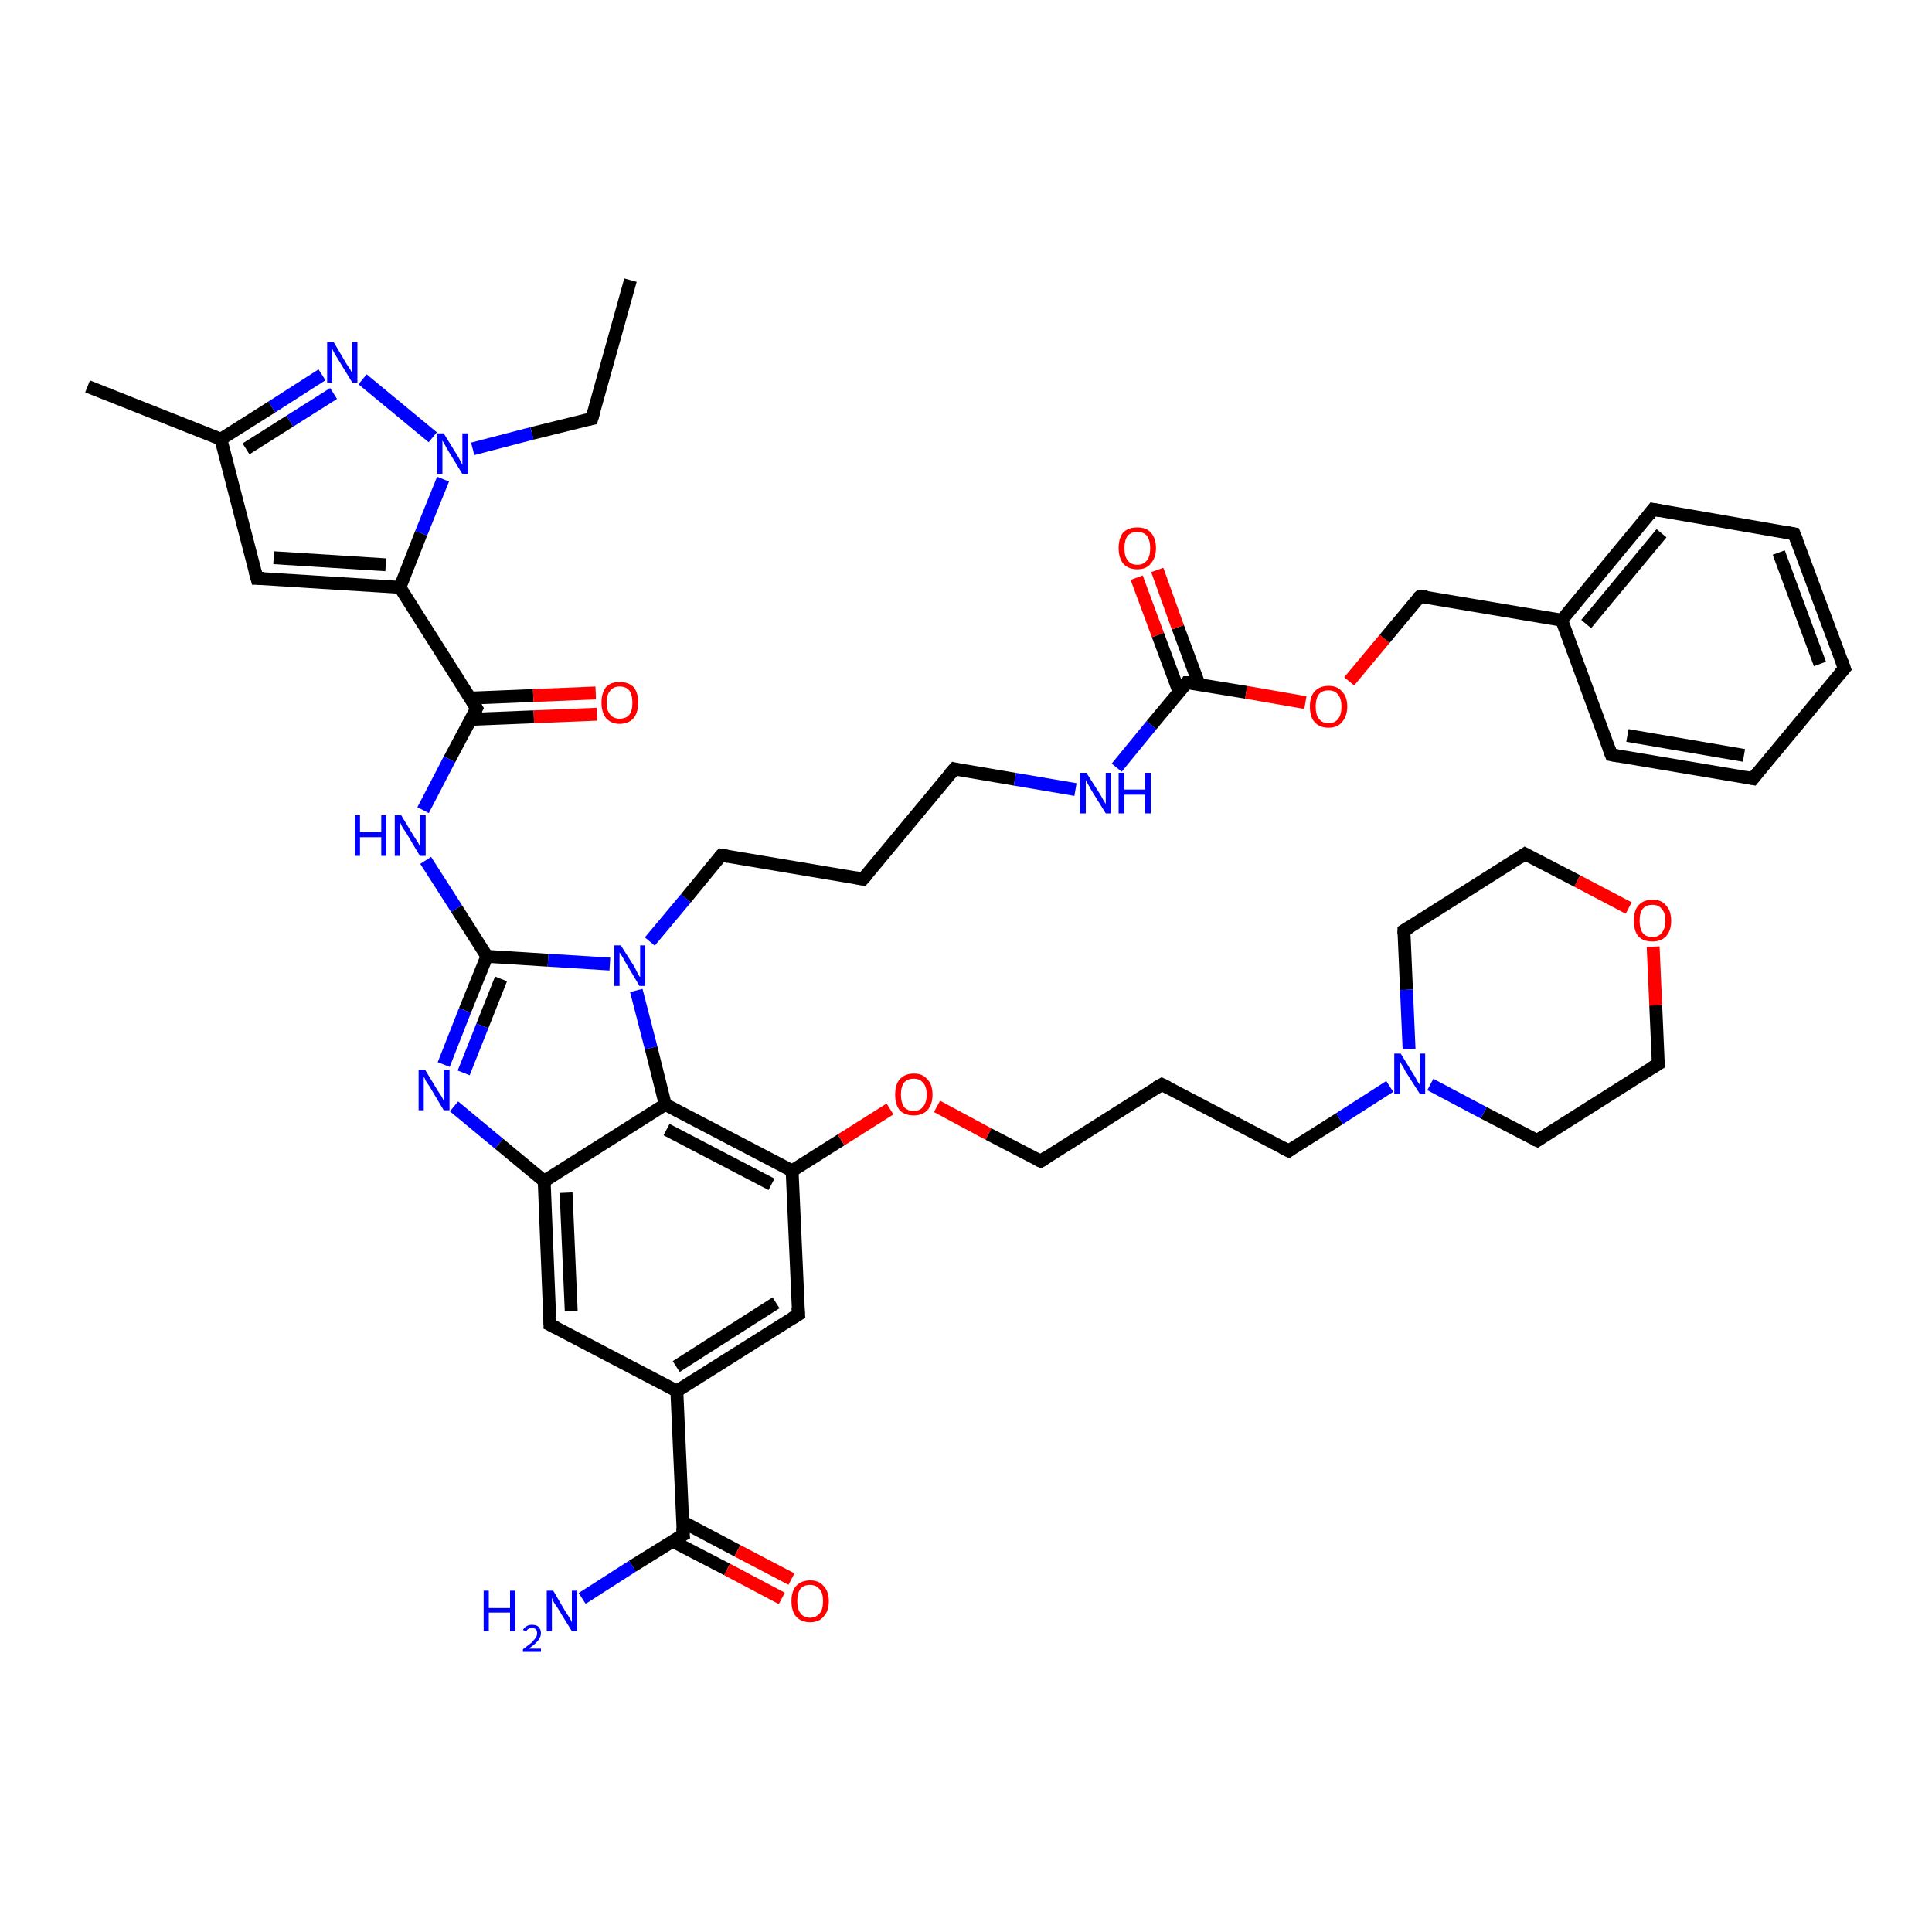 <?xml version='1.0' encoding='iso-8859-1'?>
<svg version='1.1' baseProfile='full'
              xmlns='http://www.w3.org/2000/svg'
                      xmlns:rdkit='http://www.rdkit.org/xml'
                      xmlns:xlink='http://www.w3.org/1999/xlink'
                  xml:space='preserve'
width='300px' height='300px' viewBox='0 0 300 300'>
<!-- END OF HEADER -->
<rect style='opacity:1.0;fill:#FFFFFF;stroke:none' width='300.0' height='300.0' x='0.0' y='0.0'> </rect>
<path class='bond-0 atom-0 atom-1' d='M 97.9,43.5 L 91.9,65.0' style='fill:none;fill-rule:evenodd;stroke:#000000;stroke-width:2.0px;stroke-linecap:butt;stroke-linejoin:miter;stroke-opacity:1' />
<path class='bond-1 atom-1 atom-2' d='M 91.9,65.0 L 82.6,67.3' style='fill:none;fill-rule:evenodd;stroke:#000000;stroke-width:2.0px;stroke-linecap:butt;stroke-linejoin:miter;stroke-opacity:1' />
<path class='bond-1 atom-1 atom-2' d='M 82.6,67.3 L 73.4,69.7' style='fill:none;fill-rule:evenodd;stroke:#0000FF;stroke-width:2.0px;stroke-linecap:butt;stroke-linejoin:miter;stroke-opacity:1' />
<path class='bond-2 atom-2 atom-3' d='M 67.2,67.9 L 56.3,58.9' style='fill:none;fill-rule:evenodd;stroke:#0000FF;stroke-width:2.0px;stroke-linecap:butt;stroke-linejoin:miter;stroke-opacity:1' />
<path class='bond-3 atom-3 atom-4' d='M 50.0,58.2 L 42.2,63.2' style='fill:none;fill-rule:evenodd;stroke:#0000FF;stroke-width:2.0px;stroke-linecap:butt;stroke-linejoin:miter;stroke-opacity:1' />
<path class='bond-3 atom-3 atom-4' d='M 42.2,63.2 L 34.3,68.2' style='fill:none;fill-rule:evenodd;stroke:#000000;stroke-width:2.0px;stroke-linecap:butt;stroke-linejoin:miter;stroke-opacity:1' />
<path class='bond-3 atom-3 atom-4' d='M 51.8,61.1 L 45.0,65.4' style='fill:none;fill-rule:evenodd;stroke:#0000FF;stroke-width:2.0px;stroke-linecap:butt;stroke-linejoin:miter;stroke-opacity:1' />
<path class='bond-3 atom-3 atom-4' d='M 45.0,65.4 L 38.2,69.7' style='fill:none;fill-rule:evenodd;stroke:#000000;stroke-width:2.0px;stroke-linecap:butt;stroke-linejoin:miter;stroke-opacity:1' />
<path class='bond-4 atom-4 atom-5' d='M 34.3,68.2 L 13.6,60.0' style='fill:none;fill-rule:evenodd;stroke:#000000;stroke-width:2.0px;stroke-linecap:butt;stroke-linejoin:miter;stroke-opacity:1' />
<path class='bond-5 atom-4 atom-6' d='M 34.3,68.2 L 39.9,89.8' style='fill:none;fill-rule:evenodd;stroke:#000000;stroke-width:2.0px;stroke-linecap:butt;stroke-linejoin:miter;stroke-opacity:1' />
<path class='bond-6 atom-6 atom-7' d='M 39.9,89.8 L 62.1,91.2' style='fill:none;fill-rule:evenodd;stroke:#000000;stroke-width:2.0px;stroke-linecap:butt;stroke-linejoin:miter;stroke-opacity:1' />
<path class='bond-6 atom-6 atom-7' d='M 42.5,86.6 L 59.9,87.7' style='fill:none;fill-rule:evenodd;stroke:#000000;stroke-width:2.0px;stroke-linecap:butt;stroke-linejoin:miter;stroke-opacity:1' />
<path class='bond-7 atom-7 atom-8' d='M 62.1,91.2 L 74.0,110.0' style='fill:none;fill-rule:evenodd;stroke:#000000;stroke-width:2.0px;stroke-linecap:butt;stroke-linejoin:miter;stroke-opacity:1' />
<path class='bond-8 atom-8 atom-9' d='M 73.1,111.7 L 82.9,111.3' style='fill:none;fill-rule:evenodd;stroke:#000000;stroke-width:2.0px;stroke-linecap:butt;stroke-linejoin:miter;stroke-opacity:1' />
<path class='bond-8 atom-8 atom-9' d='M 82.9,111.3 L 92.7,110.9' style='fill:none;fill-rule:evenodd;stroke:#FF0000;stroke-width:2.0px;stroke-linecap:butt;stroke-linejoin:miter;stroke-opacity:1' />
<path class='bond-8 atom-8 atom-9' d='M 73.0,108.4 L 82.8,108.0' style='fill:none;fill-rule:evenodd;stroke:#000000;stroke-width:2.0px;stroke-linecap:butt;stroke-linejoin:miter;stroke-opacity:1' />
<path class='bond-8 atom-8 atom-9' d='M 82.8,108.0 L 92.5,107.6' style='fill:none;fill-rule:evenodd;stroke:#FF0000;stroke-width:2.0px;stroke-linecap:butt;stroke-linejoin:miter;stroke-opacity:1' />
<path class='bond-9 atom-8 atom-10' d='M 74.0,110.0 L 69.8,117.9' style='fill:none;fill-rule:evenodd;stroke:#000000;stroke-width:2.0px;stroke-linecap:butt;stroke-linejoin:miter;stroke-opacity:1' />
<path class='bond-9 atom-8 atom-10' d='M 69.8,117.9 L 65.7,125.8' style='fill:none;fill-rule:evenodd;stroke:#0000FF;stroke-width:2.0px;stroke-linecap:butt;stroke-linejoin:miter;stroke-opacity:1' />
<path class='bond-10 atom-10 atom-11' d='M 66.1,133.6 L 70.9,141.1' style='fill:none;fill-rule:evenodd;stroke:#0000FF;stroke-width:2.0px;stroke-linecap:butt;stroke-linejoin:miter;stroke-opacity:1' />
<path class='bond-10 atom-10 atom-11' d='M 70.9,141.1 L 75.6,148.5' style='fill:none;fill-rule:evenodd;stroke:#000000;stroke-width:2.0px;stroke-linecap:butt;stroke-linejoin:miter;stroke-opacity:1' />
<path class='bond-11 atom-11 atom-12' d='M 75.6,148.5 L 72.2,156.9' style='fill:none;fill-rule:evenodd;stroke:#000000;stroke-width:2.0px;stroke-linecap:butt;stroke-linejoin:miter;stroke-opacity:1' />
<path class='bond-11 atom-11 atom-12' d='M 72.2,156.9 L 68.9,165.3' style='fill:none;fill-rule:evenodd;stroke:#0000FF;stroke-width:2.0px;stroke-linecap:butt;stroke-linejoin:miter;stroke-opacity:1' />
<path class='bond-11 atom-11 atom-12' d='M 77.8,152.0 L 74.9,159.3' style='fill:none;fill-rule:evenodd;stroke:#000000;stroke-width:2.0px;stroke-linecap:butt;stroke-linejoin:miter;stroke-opacity:1' />
<path class='bond-11 atom-11 atom-12' d='M 74.9,159.3 L 72.0,166.6' style='fill:none;fill-rule:evenodd;stroke:#0000FF;stroke-width:2.0px;stroke-linecap:butt;stroke-linejoin:miter;stroke-opacity:1' />
<path class='bond-12 atom-12 atom-13' d='M 70.5,171.8 L 77.5,177.6' style='fill:none;fill-rule:evenodd;stroke:#0000FF;stroke-width:2.0px;stroke-linecap:butt;stroke-linejoin:miter;stroke-opacity:1' />
<path class='bond-12 atom-12 atom-13' d='M 77.5,177.6 L 84.5,183.4' style='fill:none;fill-rule:evenodd;stroke:#000000;stroke-width:2.0px;stroke-linecap:butt;stroke-linejoin:miter;stroke-opacity:1' />
<path class='bond-13 atom-13 atom-14' d='M 84.5,183.4 L 85.4,205.7' style='fill:none;fill-rule:evenodd;stroke:#000000;stroke-width:2.0px;stroke-linecap:butt;stroke-linejoin:miter;stroke-opacity:1' />
<path class='bond-13 atom-13 atom-14' d='M 87.9,185.2 L 88.7,203.6' style='fill:none;fill-rule:evenodd;stroke:#000000;stroke-width:2.0px;stroke-linecap:butt;stroke-linejoin:miter;stroke-opacity:1' />
<path class='bond-14 atom-14 atom-15' d='M 85.4,205.7 L 105.1,216.0' style='fill:none;fill-rule:evenodd;stroke:#000000;stroke-width:2.0px;stroke-linecap:butt;stroke-linejoin:miter;stroke-opacity:1' />
<path class='bond-15 atom-15 atom-16' d='M 105.1,216.0 L 124.0,204.1' style='fill:none;fill-rule:evenodd;stroke:#000000;stroke-width:2.0px;stroke-linecap:butt;stroke-linejoin:miter;stroke-opacity:1' />
<path class='bond-15 atom-15 atom-16' d='M 105.0,212.2 L 120.5,202.3' style='fill:none;fill-rule:evenodd;stroke:#000000;stroke-width:2.0px;stroke-linecap:butt;stroke-linejoin:miter;stroke-opacity:1' />
<path class='bond-16 atom-16 atom-17' d='M 124.0,204.1 L 123.0,181.8' style='fill:none;fill-rule:evenodd;stroke:#000000;stroke-width:2.0px;stroke-linecap:butt;stroke-linejoin:miter;stroke-opacity:1' />
<path class='bond-17 atom-17 atom-18' d='M 123.0,181.8 L 130.6,177.0' style='fill:none;fill-rule:evenodd;stroke:#000000;stroke-width:2.0px;stroke-linecap:butt;stroke-linejoin:miter;stroke-opacity:1' />
<path class='bond-17 atom-17 atom-18' d='M 130.6,177.0 L 138.2,172.2' style='fill:none;fill-rule:evenodd;stroke:#FF0000;stroke-width:2.0px;stroke-linecap:butt;stroke-linejoin:miter;stroke-opacity:1' />
<path class='bond-18 atom-18 atom-19' d='M 145.5,171.8 L 153.5,176.1' style='fill:none;fill-rule:evenodd;stroke:#FF0000;stroke-width:2.0px;stroke-linecap:butt;stroke-linejoin:miter;stroke-opacity:1' />
<path class='bond-18 atom-18 atom-19' d='M 153.5,176.1 L 161.6,180.3' style='fill:none;fill-rule:evenodd;stroke:#000000;stroke-width:2.0px;stroke-linecap:butt;stroke-linejoin:miter;stroke-opacity:1' />
<path class='bond-19 atom-19 atom-20' d='M 161.6,180.3 L 180.4,168.4' style='fill:none;fill-rule:evenodd;stroke:#000000;stroke-width:2.0px;stroke-linecap:butt;stroke-linejoin:miter;stroke-opacity:1' />
<path class='bond-20 atom-20 atom-21' d='M 180.4,168.4 L 200.1,178.7' style='fill:none;fill-rule:evenodd;stroke:#000000;stroke-width:2.0px;stroke-linecap:butt;stroke-linejoin:miter;stroke-opacity:1' />
<path class='bond-21 atom-21 atom-22' d='M 200.1,178.7 L 208.0,173.7' style='fill:none;fill-rule:evenodd;stroke:#000000;stroke-width:2.0px;stroke-linecap:butt;stroke-linejoin:miter;stroke-opacity:1' />
<path class='bond-21 atom-21 atom-22' d='M 208.0,173.7 L 215.8,168.7' style='fill:none;fill-rule:evenodd;stroke:#0000FF;stroke-width:2.0px;stroke-linecap:butt;stroke-linejoin:miter;stroke-opacity:1' />
<path class='bond-22 atom-22 atom-23' d='M 222.1,168.4 L 230.4,172.8' style='fill:none;fill-rule:evenodd;stroke:#0000FF;stroke-width:2.0px;stroke-linecap:butt;stroke-linejoin:miter;stroke-opacity:1' />
<path class='bond-22 atom-22 atom-23' d='M 230.4,172.8 L 238.7,177.1' style='fill:none;fill-rule:evenodd;stroke:#000000;stroke-width:2.0px;stroke-linecap:butt;stroke-linejoin:miter;stroke-opacity:1' />
<path class='bond-23 atom-23 atom-24' d='M 238.7,177.1 L 257.5,165.2' style='fill:none;fill-rule:evenodd;stroke:#000000;stroke-width:2.0px;stroke-linecap:butt;stroke-linejoin:miter;stroke-opacity:1' />
<path class='bond-24 atom-24 atom-25' d='M 257.5,165.2 L 257.1,156.1' style='fill:none;fill-rule:evenodd;stroke:#000000;stroke-width:2.0px;stroke-linecap:butt;stroke-linejoin:miter;stroke-opacity:1' />
<path class='bond-24 atom-24 atom-25' d='M 257.1,156.1 L 256.7,147.0' style='fill:none;fill-rule:evenodd;stroke:#FF0000;stroke-width:2.0px;stroke-linecap:butt;stroke-linejoin:miter;stroke-opacity:1' />
<path class='bond-25 atom-25 atom-26' d='M 252.9,141.0 L 244.9,136.8' style='fill:none;fill-rule:evenodd;stroke:#FF0000;stroke-width:2.0px;stroke-linecap:butt;stroke-linejoin:miter;stroke-opacity:1' />
<path class='bond-25 atom-25 atom-26' d='M 244.9,136.8 L 236.8,132.6' style='fill:none;fill-rule:evenodd;stroke:#000000;stroke-width:2.0px;stroke-linecap:butt;stroke-linejoin:miter;stroke-opacity:1' />
<path class='bond-26 atom-26 atom-27' d='M 236.8,132.6 L 218.0,144.5' style='fill:none;fill-rule:evenodd;stroke:#000000;stroke-width:2.0px;stroke-linecap:butt;stroke-linejoin:miter;stroke-opacity:1' />
<path class='bond-27 atom-17 atom-28' d='M 123.0,181.8 L 103.3,171.5' style='fill:none;fill-rule:evenodd;stroke:#000000;stroke-width:2.0px;stroke-linecap:butt;stroke-linejoin:miter;stroke-opacity:1' />
<path class='bond-27 atom-17 atom-28' d='M 119.8,183.9 L 103.5,175.4' style='fill:none;fill-rule:evenodd;stroke:#000000;stroke-width:2.0px;stroke-linecap:butt;stroke-linejoin:miter;stroke-opacity:1' />
<path class='bond-28 atom-28 atom-29' d='M 103.3,171.5 L 101.1,162.7' style='fill:none;fill-rule:evenodd;stroke:#000000;stroke-width:2.0px;stroke-linecap:butt;stroke-linejoin:miter;stroke-opacity:1' />
<path class='bond-28 atom-28 atom-29' d='M 101.1,162.7 L 98.8,153.8' style='fill:none;fill-rule:evenodd;stroke:#0000FF;stroke-width:2.0px;stroke-linecap:butt;stroke-linejoin:miter;stroke-opacity:1' />
<path class='bond-29 atom-29 atom-30' d='M 100.9,146.2 L 106.5,139.5' style='fill:none;fill-rule:evenodd;stroke:#0000FF;stroke-width:2.0px;stroke-linecap:butt;stroke-linejoin:miter;stroke-opacity:1' />
<path class='bond-29 atom-29 atom-30' d='M 106.5,139.5 L 112.0,132.8' style='fill:none;fill-rule:evenodd;stroke:#000000;stroke-width:2.0px;stroke-linecap:butt;stroke-linejoin:miter;stroke-opacity:1' />
<path class='bond-30 atom-30 atom-31' d='M 112.0,132.8 L 134.0,136.5' style='fill:none;fill-rule:evenodd;stroke:#000000;stroke-width:2.0px;stroke-linecap:butt;stroke-linejoin:miter;stroke-opacity:1' />
<path class='bond-31 atom-31 atom-32' d='M 134.0,136.5 L 148.2,119.4' style='fill:none;fill-rule:evenodd;stroke:#000000;stroke-width:2.0px;stroke-linecap:butt;stroke-linejoin:miter;stroke-opacity:1' />
<path class='bond-32 atom-32 atom-33' d='M 148.2,119.4 L 157.6,121.0' style='fill:none;fill-rule:evenodd;stroke:#000000;stroke-width:2.0px;stroke-linecap:butt;stroke-linejoin:miter;stroke-opacity:1' />
<path class='bond-32 atom-32 atom-33' d='M 157.6,121.0 L 167.0,122.6' style='fill:none;fill-rule:evenodd;stroke:#0000FF;stroke-width:2.0px;stroke-linecap:butt;stroke-linejoin:miter;stroke-opacity:1' />
<path class='bond-33 atom-33 atom-34' d='M 173.4,119.2 L 178.8,112.6' style='fill:none;fill-rule:evenodd;stroke:#0000FF;stroke-width:2.0px;stroke-linecap:butt;stroke-linejoin:miter;stroke-opacity:1' />
<path class='bond-33 atom-33 atom-34' d='M 178.8,112.6 L 184.3,106.0' style='fill:none;fill-rule:evenodd;stroke:#000000;stroke-width:2.0px;stroke-linecap:butt;stroke-linejoin:miter;stroke-opacity:1' />
<path class='bond-34 atom-34 atom-35' d='M 186.2,106.3 L 182.9,97.4' style='fill:none;fill-rule:evenodd;stroke:#000000;stroke-width:2.0px;stroke-linecap:butt;stroke-linejoin:miter;stroke-opacity:1' />
<path class='bond-34 atom-34 atom-35' d='M 182.9,97.4 L 179.7,88.5' style='fill:none;fill-rule:evenodd;stroke:#FF0000;stroke-width:2.0px;stroke-linecap:butt;stroke-linejoin:miter;stroke-opacity:1' />
<path class='bond-34 atom-34 atom-35' d='M 183.1,107.5 L 179.8,98.6' style='fill:none;fill-rule:evenodd;stroke:#000000;stroke-width:2.0px;stroke-linecap:butt;stroke-linejoin:miter;stroke-opacity:1' />
<path class='bond-34 atom-34 atom-35' d='M 179.8,98.6 L 176.5,89.7' style='fill:none;fill-rule:evenodd;stroke:#FF0000;stroke-width:2.0px;stroke-linecap:butt;stroke-linejoin:miter;stroke-opacity:1' />
<path class='bond-35 atom-34 atom-36' d='M 184.3,106.0 L 193.5,107.5' style='fill:none;fill-rule:evenodd;stroke:#000000;stroke-width:2.0px;stroke-linecap:butt;stroke-linejoin:miter;stroke-opacity:1' />
<path class='bond-35 atom-34 atom-36' d='M 193.5,107.5 L 202.7,109.1' style='fill:none;fill-rule:evenodd;stroke:#FF0000;stroke-width:2.0px;stroke-linecap:butt;stroke-linejoin:miter;stroke-opacity:1' />
<path class='bond-36 atom-36 atom-37' d='M 209.5,105.8 L 215.0,99.2' style='fill:none;fill-rule:evenodd;stroke:#FF0000;stroke-width:2.0px;stroke-linecap:butt;stroke-linejoin:miter;stroke-opacity:1' />
<path class='bond-36 atom-36 atom-37' d='M 215.0,99.2 L 220.5,92.6' style='fill:none;fill-rule:evenodd;stroke:#000000;stroke-width:2.0px;stroke-linecap:butt;stroke-linejoin:miter;stroke-opacity:1' />
<path class='bond-37 atom-37 atom-38' d='M 220.5,92.6 L 242.5,96.3' style='fill:none;fill-rule:evenodd;stroke:#000000;stroke-width:2.0px;stroke-linecap:butt;stroke-linejoin:miter;stroke-opacity:1' />
<path class='bond-38 atom-38 atom-39' d='M 242.5,96.3 L 256.7,79.1' style='fill:none;fill-rule:evenodd;stroke:#000000;stroke-width:2.0px;stroke-linecap:butt;stroke-linejoin:miter;stroke-opacity:1' />
<path class='bond-38 atom-38 atom-39' d='M 246.3,96.9 L 258.0,82.8' style='fill:none;fill-rule:evenodd;stroke:#000000;stroke-width:2.0px;stroke-linecap:butt;stroke-linejoin:miter;stroke-opacity:1' />
<path class='bond-39 atom-39 atom-40' d='M 256.7,79.1 L 278.6,82.9' style='fill:none;fill-rule:evenodd;stroke:#000000;stroke-width:2.0px;stroke-linecap:butt;stroke-linejoin:miter;stroke-opacity:1' />
<path class='bond-40 atom-40 atom-41' d='M 278.6,82.9 L 286.4,103.8' style='fill:none;fill-rule:evenodd;stroke:#000000;stroke-width:2.0px;stroke-linecap:butt;stroke-linejoin:miter;stroke-opacity:1' />
<path class='bond-40 atom-40 atom-41' d='M 276.2,85.8 L 282.6,103.1' style='fill:none;fill-rule:evenodd;stroke:#000000;stroke-width:2.0px;stroke-linecap:butt;stroke-linejoin:miter;stroke-opacity:1' />
<path class='bond-41 atom-41 atom-42' d='M 286.4,103.8 L 272.2,120.9' style='fill:none;fill-rule:evenodd;stroke:#000000;stroke-width:2.0px;stroke-linecap:butt;stroke-linejoin:miter;stroke-opacity:1' />
<path class='bond-42 atom-42 atom-43' d='M 272.2,120.9 L 250.2,117.2' style='fill:none;fill-rule:evenodd;stroke:#000000;stroke-width:2.0px;stroke-linecap:butt;stroke-linejoin:miter;stroke-opacity:1' />
<path class='bond-42 atom-42 atom-43' d='M 270.8,117.3 L 252.7,114.2' style='fill:none;fill-rule:evenodd;stroke:#000000;stroke-width:2.0px;stroke-linecap:butt;stroke-linejoin:miter;stroke-opacity:1' />
<path class='bond-43 atom-15 atom-44' d='M 105.1,216.0 L 106.1,238.3' style='fill:none;fill-rule:evenodd;stroke:#000000;stroke-width:2.0px;stroke-linecap:butt;stroke-linejoin:miter;stroke-opacity:1' />
<path class='bond-44 atom-44 atom-45' d='M 106.1,238.3 L 98.2,243.2' style='fill:none;fill-rule:evenodd;stroke:#000000;stroke-width:2.0px;stroke-linecap:butt;stroke-linejoin:miter;stroke-opacity:1' />
<path class='bond-44 atom-44 atom-45' d='M 98.2,243.2 L 90.4,248.2' style='fill:none;fill-rule:evenodd;stroke:#0000FF;stroke-width:2.0px;stroke-linecap:butt;stroke-linejoin:miter;stroke-opacity:1' />
<path class='bond-45 atom-44 atom-46' d='M 104.4,239.3 L 112.9,243.7' style='fill:none;fill-rule:evenodd;stroke:#000000;stroke-width:2.0px;stroke-linecap:butt;stroke-linejoin:miter;stroke-opacity:1' />
<path class='bond-45 atom-44 atom-46' d='M 112.9,243.7 L 121.4,248.2' style='fill:none;fill-rule:evenodd;stroke:#FF0000;stroke-width:2.0px;stroke-linecap:butt;stroke-linejoin:miter;stroke-opacity:1' />
<path class='bond-45 atom-44 atom-46' d='M 106.0,236.3 L 114.5,240.8' style='fill:none;fill-rule:evenodd;stroke:#000000;stroke-width:2.0px;stroke-linecap:butt;stroke-linejoin:miter;stroke-opacity:1' />
<path class='bond-45 atom-44 atom-46' d='M 114.5,240.8 L 122.9,245.2' style='fill:none;fill-rule:evenodd;stroke:#FF0000;stroke-width:2.0px;stroke-linecap:butt;stroke-linejoin:miter;stroke-opacity:1' />
<path class='bond-46 atom-7 atom-2' d='M 62.1,91.2 L 65.4,82.8' style='fill:none;fill-rule:evenodd;stroke:#000000;stroke-width:2.0px;stroke-linecap:butt;stroke-linejoin:miter;stroke-opacity:1' />
<path class='bond-46 atom-7 atom-2' d='M 65.4,82.8 L 68.8,74.4' style='fill:none;fill-rule:evenodd;stroke:#0000FF;stroke-width:2.0px;stroke-linecap:butt;stroke-linejoin:miter;stroke-opacity:1' />
<path class='bond-47 atom-29 atom-11' d='M 94.7,149.7 L 85.1,149.1' style='fill:none;fill-rule:evenodd;stroke:#0000FF;stroke-width:2.0px;stroke-linecap:butt;stroke-linejoin:miter;stroke-opacity:1' />
<path class='bond-47 atom-29 atom-11' d='M 85.1,149.1 L 75.6,148.5' style='fill:none;fill-rule:evenodd;stroke:#000000;stroke-width:2.0px;stroke-linecap:butt;stroke-linejoin:miter;stroke-opacity:1' />
<path class='bond-48 atom-43 atom-38' d='M 250.2,117.2 L 242.5,96.3' style='fill:none;fill-rule:evenodd;stroke:#000000;stroke-width:2.0px;stroke-linecap:butt;stroke-linejoin:miter;stroke-opacity:1' />
<path class='bond-49 atom-28 atom-13' d='M 103.3,171.5 L 84.5,183.4' style='fill:none;fill-rule:evenodd;stroke:#000000;stroke-width:2.0px;stroke-linecap:butt;stroke-linejoin:miter;stroke-opacity:1' />
<path class='bond-50 atom-27 atom-22' d='M 218.0,144.5 L 218.4,153.7' style='fill:none;fill-rule:evenodd;stroke:#000000;stroke-width:2.0px;stroke-linecap:butt;stroke-linejoin:miter;stroke-opacity:1' />
<path class='bond-50 atom-27 atom-22' d='M 218.4,153.7 L 218.8,162.9' style='fill:none;fill-rule:evenodd;stroke:#0000FF;stroke-width:2.0px;stroke-linecap:butt;stroke-linejoin:miter;stroke-opacity:1' />
<path d='M 92.2,63.9 L 91.9,65.0 L 91.4,65.1' style='fill:none;stroke:#000000;stroke-width:2.0px;stroke-linecap:butt;stroke-linejoin:miter;stroke-opacity:1;' />
<path d='M 39.6,88.7 L 39.9,89.8 L 41.0,89.8' style='fill:none;stroke:#000000;stroke-width:2.0px;stroke-linecap:butt;stroke-linejoin:miter;stroke-opacity:1;' />
<path d='M 73.4,109.0 L 74.0,110.0 L 73.8,110.4' style='fill:none;stroke:#000000;stroke-width:2.0px;stroke-linecap:butt;stroke-linejoin:miter;stroke-opacity:1;' />
<path d='M 85.4,204.6 L 85.4,205.7 L 86.4,206.2' style='fill:none;stroke:#000000;stroke-width:2.0px;stroke-linecap:butt;stroke-linejoin:miter;stroke-opacity:1;' />
<path d='M 123.0,204.7 L 124.0,204.1 L 123.9,203.0' style='fill:none;stroke:#000000;stroke-width:2.0px;stroke-linecap:butt;stroke-linejoin:miter;stroke-opacity:1;' />
<path d='M 161.2,180.1 L 161.6,180.3 L 162.5,179.7' style='fill:none;stroke:#000000;stroke-width:2.0px;stroke-linecap:butt;stroke-linejoin:miter;stroke-opacity:1;' />
<path d='M 179.5,168.9 L 180.4,168.4 L 181.4,168.9' style='fill:none;stroke:#000000;stroke-width:2.0px;stroke-linecap:butt;stroke-linejoin:miter;stroke-opacity:1;' />
<path d='M 199.1,178.2 L 200.1,178.7 L 200.5,178.4' style='fill:none;stroke:#000000;stroke-width:2.0px;stroke-linecap:butt;stroke-linejoin:miter;stroke-opacity:1;' />
<path d='M 238.2,176.9 L 238.7,177.1 L 239.6,176.5' style='fill:none;stroke:#000000;stroke-width:2.0px;stroke-linecap:butt;stroke-linejoin:miter;stroke-opacity:1;' />
<path d='M 256.5,165.8 L 257.5,165.2 L 257.5,164.7' style='fill:none;stroke:#000000;stroke-width:2.0px;stroke-linecap:butt;stroke-linejoin:miter;stroke-opacity:1;' />
<path d='M 237.2,132.8 L 236.8,132.6 L 235.9,133.2' style='fill:none;stroke:#000000;stroke-width:2.0px;stroke-linecap:butt;stroke-linejoin:miter;stroke-opacity:1;' />
<path d='M 219.0,143.9 L 218.0,144.5 L 218.0,145.0' style='fill:none;stroke:#000000;stroke-width:2.0px;stroke-linecap:butt;stroke-linejoin:miter;stroke-opacity:1;' />
<path d='M 111.7,133.1 L 112.0,132.8 L 113.1,133.0' style='fill:none;stroke:#000000;stroke-width:2.0px;stroke-linecap:butt;stroke-linejoin:miter;stroke-opacity:1;' />
<path d='M 132.9,136.3 L 134.0,136.5 L 134.7,135.7' style='fill:none;stroke:#000000;stroke-width:2.0px;stroke-linecap:butt;stroke-linejoin:miter;stroke-opacity:1;' />
<path d='M 147.5,120.2 L 148.2,119.4 L 148.6,119.5' style='fill:none;stroke:#000000;stroke-width:2.0px;stroke-linecap:butt;stroke-linejoin:miter;stroke-opacity:1;' />
<path d='M 184.1,106.3 L 184.3,106.0 L 184.8,106.0' style='fill:none;stroke:#000000;stroke-width:2.0px;stroke-linecap:butt;stroke-linejoin:miter;stroke-opacity:1;' />
<path d='M 220.2,92.9 L 220.5,92.6 L 221.6,92.7' style='fill:none;stroke:#000000;stroke-width:2.0px;stroke-linecap:butt;stroke-linejoin:miter;stroke-opacity:1;' />
<path d='M 256.0,80.0 L 256.7,79.1 L 257.8,79.3' style='fill:none;stroke:#000000;stroke-width:2.0px;stroke-linecap:butt;stroke-linejoin:miter;stroke-opacity:1;' />
<path d='M 277.5,82.7 L 278.6,82.9 L 279.0,83.9' style='fill:none;stroke:#000000;stroke-width:2.0px;stroke-linecap:butt;stroke-linejoin:miter;stroke-opacity:1;' />
<path d='M 286.0,102.7 L 286.4,103.8 L 285.7,104.6' style='fill:none;stroke:#000000;stroke-width:2.0px;stroke-linecap:butt;stroke-linejoin:miter;stroke-opacity:1;' />
<path d='M 272.9,120.0 L 272.2,120.9 L 271.1,120.7' style='fill:none;stroke:#000000;stroke-width:2.0px;stroke-linecap:butt;stroke-linejoin:miter;stroke-opacity:1;' />
<path d='M 251.3,117.4 L 250.2,117.2 L 249.8,116.1' style='fill:none;stroke:#000000;stroke-width:2.0px;stroke-linecap:butt;stroke-linejoin:miter;stroke-opacity:1;' />
<path d='M 106.0,237.2 L 106.1,238.3 L 105.7,238.5' style='fill:none;stroke:#000000;stroke-width:2.0px;stroke-linecap:butt;stroke-linejoin:miter;stroke-opacity:1;' />
<path class='atom-2' d='M 68.9 67.3
L 71.0 70.7
Q 71.2 71.0, 71.5 71.6
Q 71.8 72.2, 71.8 72.2
L 71.8 67.3
L 72.7 67.3
L 72.7 73.6
L 71.8 73.6
L 69.6 70.0
Q 69.3 69.5, 69.1 69.1
Q 68.8 68.6, 68.7 68.4
L 68.7 73.6
L 67.9 73.6
L 67.9 67.3
L 68.9 67.3
' fill='#0000FF'/>
<path class='atom-3' d='M 51.8 53.1
L 53.8 56.5
Q 54.0 56.8, 54.4 57.4
Q 54.7 58.0, 54.7 58.0
L 54.7 53.1
L 55.5 53.1
L 55.5 59.4
L 54.7 59.4
L 52.5 55.8
Q 52.2 55.3, 51.9 54.8
Q 51.7 54.4, 51.6 54.2
L 51.6 59.4
L 50.8 59.4
L 50.8 53.1
L 51.8 53.1
' fill='#0000FF'/>
<path class='atom-9' d='M 93.4 109.1
Q 93.4 107.6, 94.1 106.7
Q 94.8 105.9, 96.2 105.9
Q 97.6 105.9, 98.4 106.7
Q 99.1 107.6, 99.1 109.1
Q 99.1 110.6, 98.4 111.5
Q 97.6 112.4, 96.2 112.4
Q 94.9 112.4, 94.1 111.5
Q 93.4 110.6, 93.4 109.1
M 96.2 111.6
Q 97.2 111.6, 97.7 111.0
Q 98.2 110.4, 98.2 109.1
Q 98.2 107.9, 97.7 107.2
Q 97.2 106.6, 96.2 106.6
Q 95.3 106.6, 94.8 107.2
Q 94.2 107.8, 94.2 109.1
Q 94.2 110.4, 94.8 111.0
Q 95.3 111.6, 96.2 111.6
' fill='#FF0000'/>
<path class='atom-10' d='M 55.1 126.6
L 55.9 126.6
L 55.9 129.2
L 59.2 129.2
L 59.2 126.6
L 60.0 126.6
L 60.0 132.9
L 59.2 132.9
L 59.2 130.0
L 55.9 130.0
L 55.9 132.9
L 55.1 132.9
L 55.1 126.6
' fill='#0000FF'/>
<path class='atom-10' d='M 62.3 126.6
L 64.3 129.9
Q 64.5 130.2, 64.9 130.8
Q 65.2 131.4, 65.2 131.5
L 65.2 126.6
L 66.1 126.6
L 66.1 132.9
L 65.2 132.9
L 63.0 129.2
Q 62.7 128.8, 62.4 128.3
Q 62.2 127.8, 62.1 127.7
L 62.1 132.9
L 61.3 132.9
L 61.3 126.6
L 62.3 126.6
' fill='#0000FF'/>
<path class='atom-12' d='M 66.0 166.1
L 68.0 169.4
Q 68.2 169.7, 68.6 170.3
Q 68.9 170.9, 68.9 171.0
L 68.9 166.1
L 69.8 166.1
L 69.8 172.4
L 68.9 172.4
L 66.7 168.7
Q 66.4 168.3, 66.1 167.8
Q 65.9 167.3, 65.8 167.2
L 65.8 172.4
L 65.0 172.4
L 65.0 166.1
L 66.0 166.1
' fill='#0000FF'/>
<path class='atom-18' d='M 139.0 170.0
Q 139.0 168.4, 139.7 167.6
Q 140.5 166.7, 141.9 166.7
Q 143.3 166.7, 144.0 167.6
Q 144.8 168.4, 144.8 170.0
Q 144.8 171.5, 144.0 172.4
Q 143.2 173.2, 141.9 173.2
Q 140.5 173.2, 139.7 172.4
Q 139.0 171.5, 139.0 170.0
M 141.9 172.5
Q 142.8 172.5, 143.3 171.9
Q 143.9 171.2, 143.9 170.0
Q 143.9 168.7, 143.3 168.1
Q 142.8 167.5, 141.9 167.5
Q 140.9 167.5, 140.4 168.1
Q 139.9 168.7, 139.9 170.0
Q 139.9 171.2, 140.4 171.9
Q 140.9 172.5, 141.9 172.5
' fill='#FF0000'/>
<path class='atom-22' d='M 217.5 163.6
L 219.6 167.0
Q 219.8 167.3, 220.1 167.9
Q 220.5 168.5, 220.5 168.5
L 220.5 163.6
L 221.3 163.6
L 221.3 169.9
L 220.5 169.9
L 218.2 166.3
Q 218.0 165.8, 217.7 165.4
Q 217.4 164.9, 217.4 164.7
L 217.4 169.9
L 216.5 169.9
L 216.5 163.6
L 217.5 163.6
' fill='#0000FF'/>
<path class='atom-25' d='M 253.7 143.0
Q 253.7 141.4, 254.4 140.6
Q 255.2 139.7, 256.6 139.7
Q 258.0 139.7, 258.7 140.6
Q 259.5 141.4, 259.5 143.0
Q 259.5 144.5, 258.7 145.4
Q 257.9 146.2, 256.6 146.2
Q 255.2 146.2, 254.4 145.4
Q 253.7 144.5, 253.7 143.0
M 256.6 145.5
Q 257.5 145.5, 258.0 144.9
Q 258.6 144.2, 258.6 143.0
Q 258.6 141.7, 258.0 141.1
Q 257.5 140.5, 256.6 140.5
Q 255.6 140.5, 255.1 141.1
Q 254.6 141.7, 254.6 143.0
Q 254.6 144.2, 255.1 144.9
Q 255.6 145.5, 256.6 145.5
' fill='#FF0000'/>
<path class='atom-29' d='M 96.4 146.8
L 98.5 150.1
Q 98.7 150.5, 99.0 151.1
Q 99.3 151.7, 99.4 151.7
L 99.4 146.8
L 100.2 146.8
L 100.2 153.1
L 99.3 153.1
L 97.1 149.4
Q 96.9 149.0, 96.6 148.5
Q 96.3 148.0, 96.2 147.9
L 96.2 153.1
L 95.4 153.1
L 95.4 146.8
L 96.4 146.8
' fill='#0000FF'/>
<path class='atom-33' d='M 168.7 120.0
L 170.8 123.3
Q 171.0 123.6, 171.3 124.2
Q 171.7 124.8, 171.7 124.9
L 171.7 120.0
L 172.5 120.0
L 172.5 126.3
L 171.7 126.3
L 169.4 122.6
Q 169.2 122.2, 168.9 121.7
Q 168.6 121.2, 168.6 121.1
L 168.6 126.3
L 167.7 126.3
L 167.7 120.0
L 168.7 120.0
' fill='#0000FF'/>
<path class='atom-33' d='M 173.7 120.0
L 174.6 120.0
L 174.6 122.6
L 177.8 122.6
L 177.8 120.0
L 178.7 120.0
L 178.7 126.3
L 177.8 126.3
L 177.8 123.4
L 174.6 123.4
L 174.6 126.3
L 173.7 126.3
L 173.7 120.0
' fill='#0000FF'/>
<path class='atom-35' d='M 173.7 85.1
Q 173.7 83.6, 174.4 82.7
Q 175.2 81.9, 176.6 81.9
Q 178.0 81.9, 178.7 82.7
Q 179.5 83.6, 179.5 85.1
Q 179.5 86.6, 178.7 87.5
Q 178.0 88.4, 176.6 88.4
Q 175.2 88.4, 174.4 87.5
Q 173.7 86.6, 173.7 85.1
M 176.6 87.7
Q 177.6 87.7, 178.1 87.0
Q 178.6 86.4, 178.6 85.1
Q 178.6 83.9, 178.1 83.2
Q 177.6 82.6, 176.6 82.6
Q 175.6 82.6, 175.1 83.2
Q 174.6 83.9, 174.6 85.1
Q 174.6 86.4, 175.1 87.0
Q 175.6 87.7, 176.6 87.7
' fill='#FF0000'/>
<path class='atom-36' d='M 203.4 109.7
Q 203.4 108.2, 204.1 107.4
Q 204.9 106.5, 206.3 106.5
Q 207.7 106.5, 208.4 107.4
Q 209.2 108.2, 209.2 109.7
Q 209.2 111.2, 208.4 112.1
Q 207.7 113.0, 206.3 113.0
Q 204.9 113.0, 204.1 112.1
Q 203.4 111.3, 203.4 109.7
M 206.3 112.3
Q 207.3 112.3, 207.8 111.6
Q 208.3 111.0, 208.3 109.7
Q 208.3 108.5, 207.8 107.9
Q 207.3 107.2, 206.3 107.2
Q 205.3 107.2, 204.8 107.8
Q 204.3 108.5, 204.3 109.7
Q 204.3 111.0, 204.8 111.6
Q 205.3 112.3, 206.3 112.3
' fill='#FF0000'/>
<path class='atom-45' d='M 75.1 247.0
L 75.9 247.0
L 75.9 249.7
L 79.2 249.7
L 79.2 247.0
L 80.0 247.0
L 80.0 253.3
L 79.2 253.3
L 79.2 250.4
L 75.9 250.4
L 75.9 253.3
L 75.1 253.3
L 75.1 247.0
' fill='#0000FF'/>
<path class='atom-45' d='M 81.2 253.1
Q 81.4 252.7, 81.8 252.5
Q 82.1 252.3, 82.6 252.3
Q 83.3 252.3, 83.6 252.6
Q 84.0 253.0, 84.0 253.6
Q 84.0 254.2, 83.5 254.8
Q 83.1 255.3, 82.1 256.0
L 84.0 256.0
L 84.0 256.5
L 81.2 256.5
L 81.2 256.1
Q 82.0 255.5, 82.5 255.1
Q 82.9 254.7, 83.2 254.3
Q 83.4 254.0, 83.4 253.6
Q 83.4 253.2, 83.2 253.0
Q 83.0 252.8, 82.6 252.8
Q 82.3 252.8, 82.1 252.9
Q 81.9 253.0, 81.7 253.3
L 81.2 253.1
' fill='#0000FF'/>
<path class='atom-45' d='M 85.9 247.0
L 87.9 250.4
Q 88.1 250.7, 88.5 251.3
Q 88.8 251.9, 88.8 251.9
L 88.8 247.0
L 89.6 247.0
L 89.6 253.3
L 88.8 253.3
L 86.6 249.7
Q 86.3 249.3, 86.0 248.8
Q 85.8 248.3, 85.7 248.1
L 85.7 253.3
L 84.9 253.3
L 84.9 247.0
L 85.9 247.0
' fill='#0000FF'/>
<path class='atom-46' d='M 122.9 248.6
Q 122.9 247.1, 123.6 246.3
Q 124.4 245.4, 125.8 245.4
Q 127.2 245.4, 127.9 246.3
Q 128.7 247.1, 128.7 248.6
Q 128.7 250.2, 127.9 251.0
Q 127.2 251.9, 125.8 251.9
Q 124.4 251.9, 123.6 251.0
Q 122.9 250.2, 122.9 248.6
M 125.8 251.2
Q 126.7 251.2, 127.3 250.5
Q 127.8 249.9, 127.8 248.6
Q 127.8 247.4, 127.3 246.8
Q 126.7 246.1, 125.8 246.1
Q 124.8 246.1, 124.3 246.7
Q 123.8 247.4, 123.8 248.6
Q 123.8 249.9, 124.3 250.5
Q 124.8 251.2, 125.8 251.2
' fill='#FF0000'/>
</svg>

